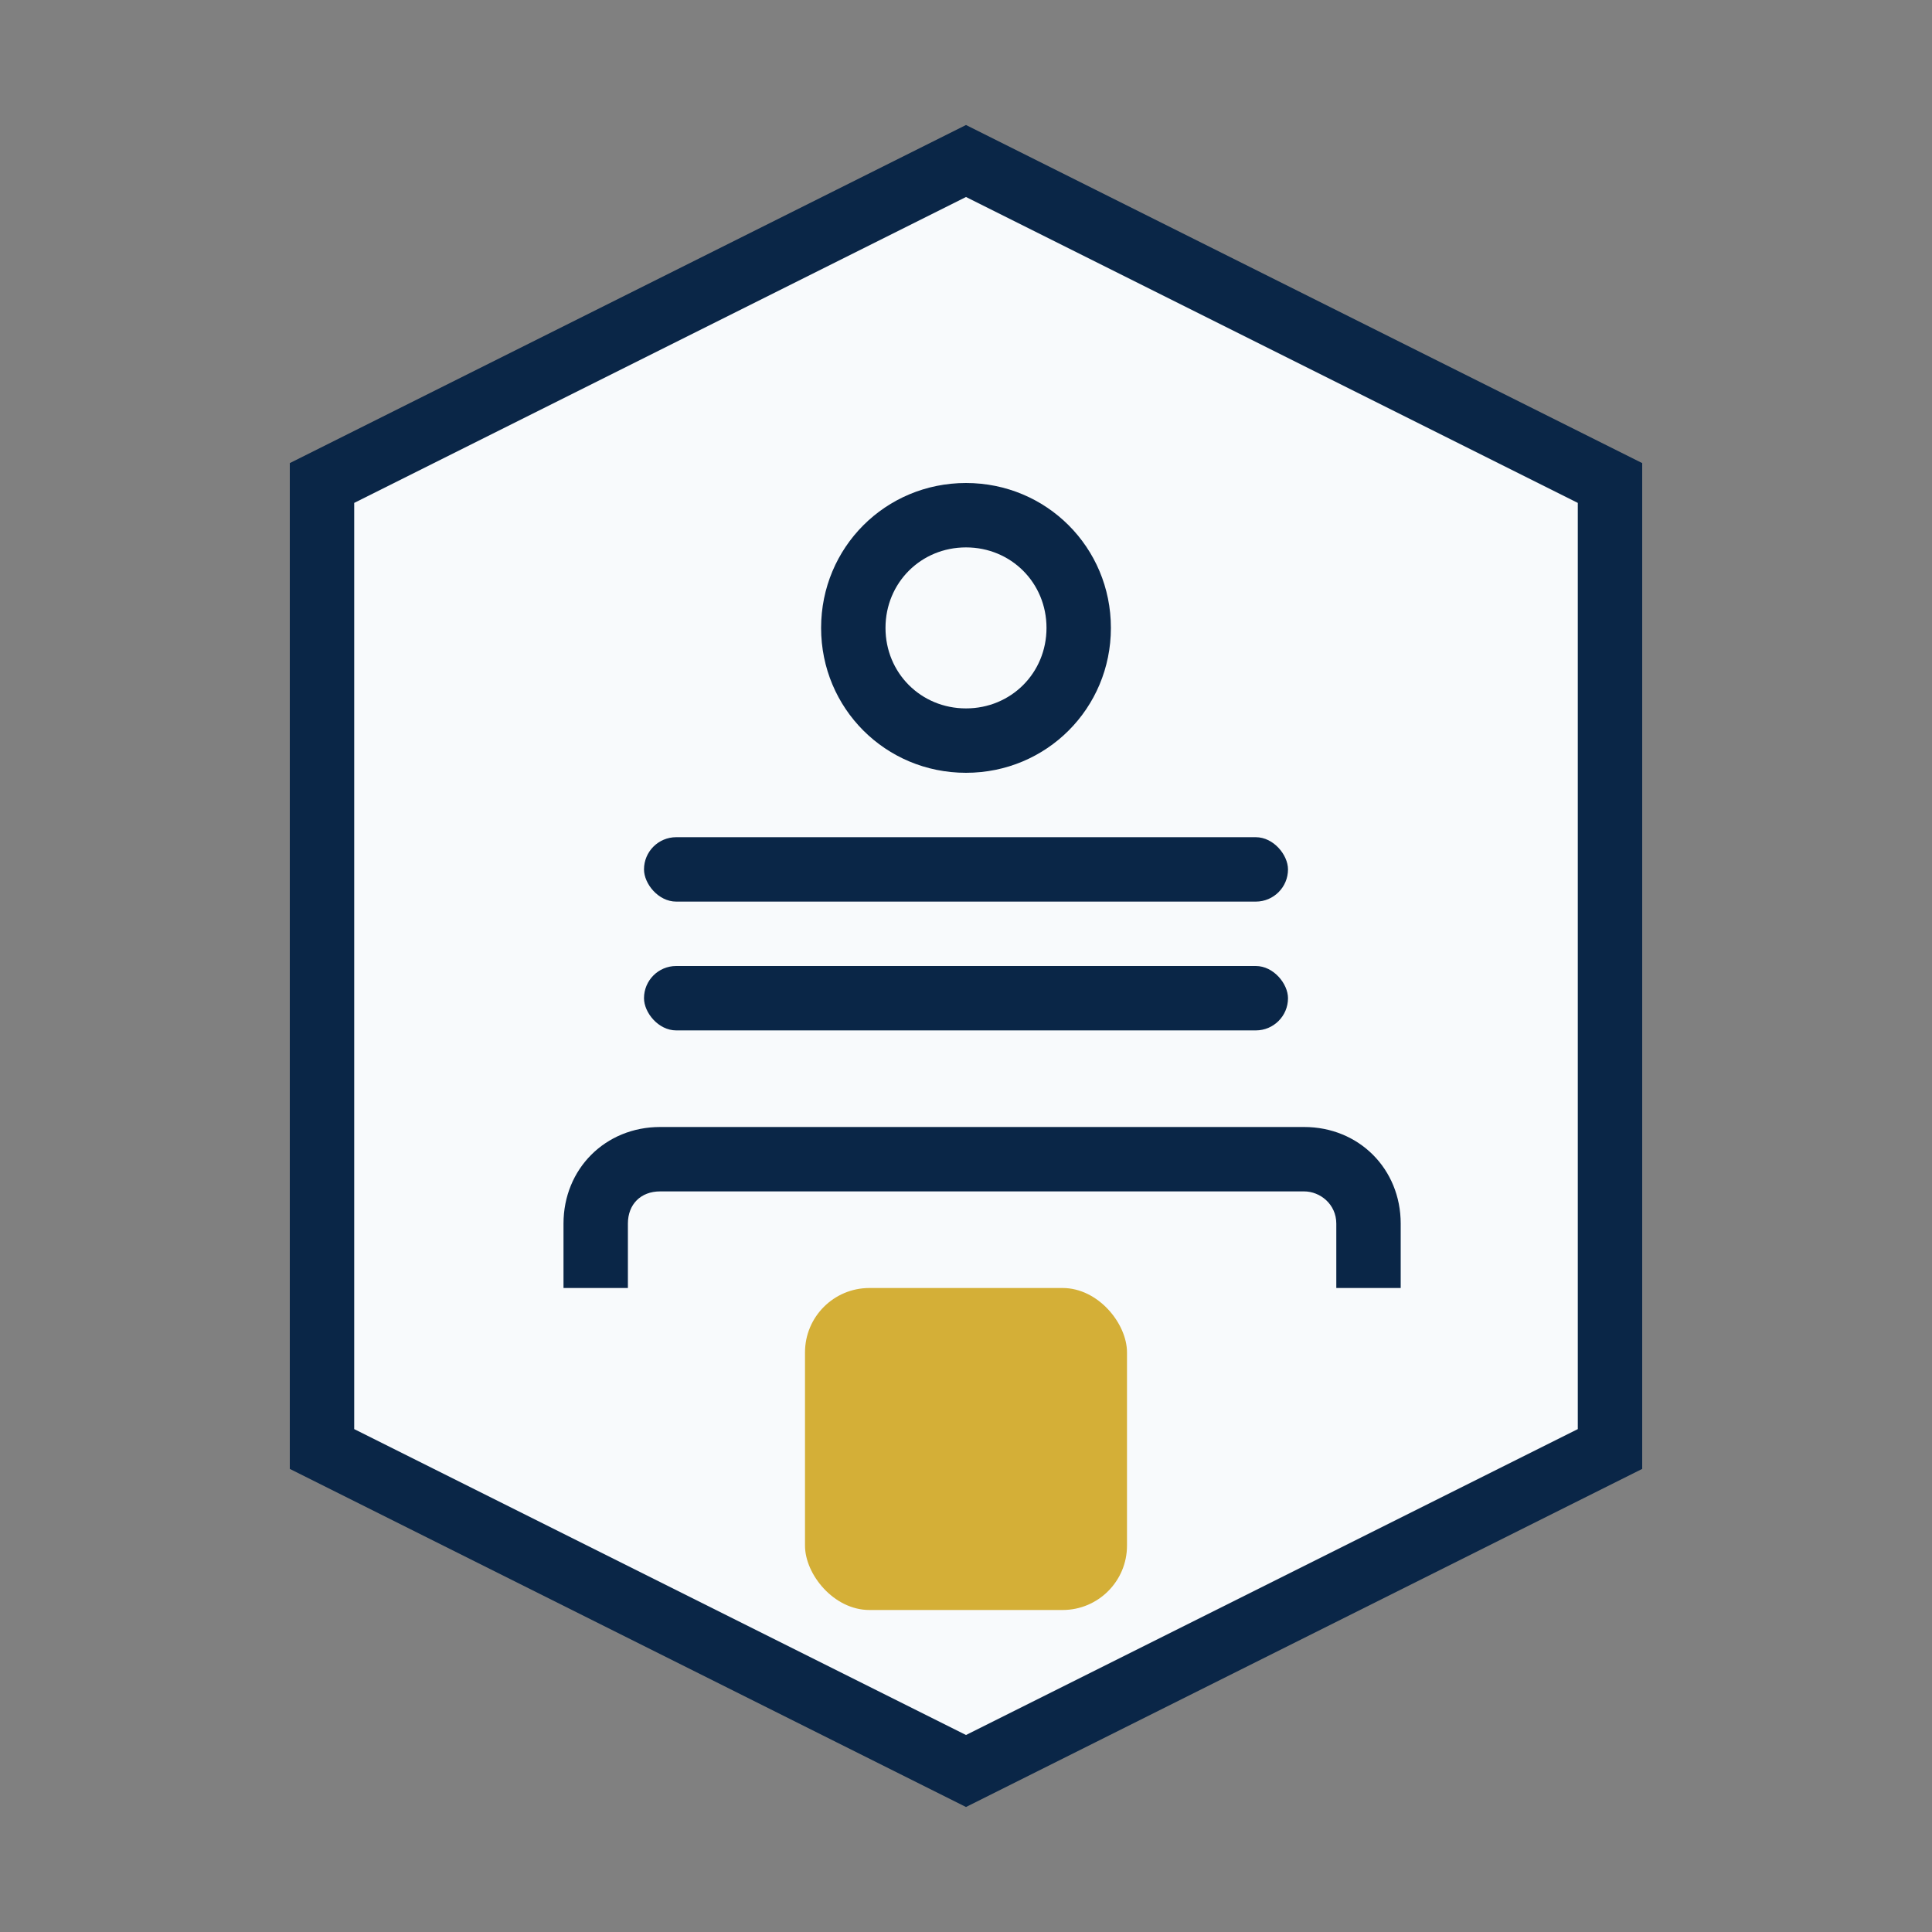 <svg width="60" height="60" viewBox="0 0 60 60" fill="none" xmlns="http://www.w3.org/2000/svg">
  <rect x="0" y="0" width="60" height="60" fill="#808080" stroke="none"/>
  <path d="M30 5L50 15V45L30 55L10 45V15L30 5Z" fill="#F8FAFC" stroke="#0A2647" stroke-width="2"/>
  <path d="M30 15C27.5 15 25.5 17 25.5 19.5C25.5 22 27.5 24 30 24C32.5 24 34.5 22 34.5 19.5C34.5 17 32.5 15 30 15ZM30 22C28.6 22 27.5 20.9 27.5 19.5C27.5 18.1 28.6 17 30 17C31.4 17 32.5 18.1 32.5 19.5C32.5 20.9 31.4 22 30 22Z" fill="#0A2647"/>
  <path d="M42.5 40H41.5V38C41.5 37.4 41 37 40.5 37H30V35H40.5C42.2 35 43.5 36.3 43.5 38V40H42.5Z" fill="#0A2647"/>
  <path d="M19.5 40H17.5V38C17.5 36.3 18.8 35 20.5 35H30V37H20.5C19.9 37 19.5 37.4 19.5 38V40Z" fill="#0A2647"/>
  <rect x="20" y="26" width="20" height="2" rx="1" fill="#0A2647"/>
  <rect x="20" y="30" width="20" height="2" rx="1" fill="#0A2647"/>
  <rect x="25" y="40" width="10" height="10" rx="2" fill="#D4AF37"/>
</svg>